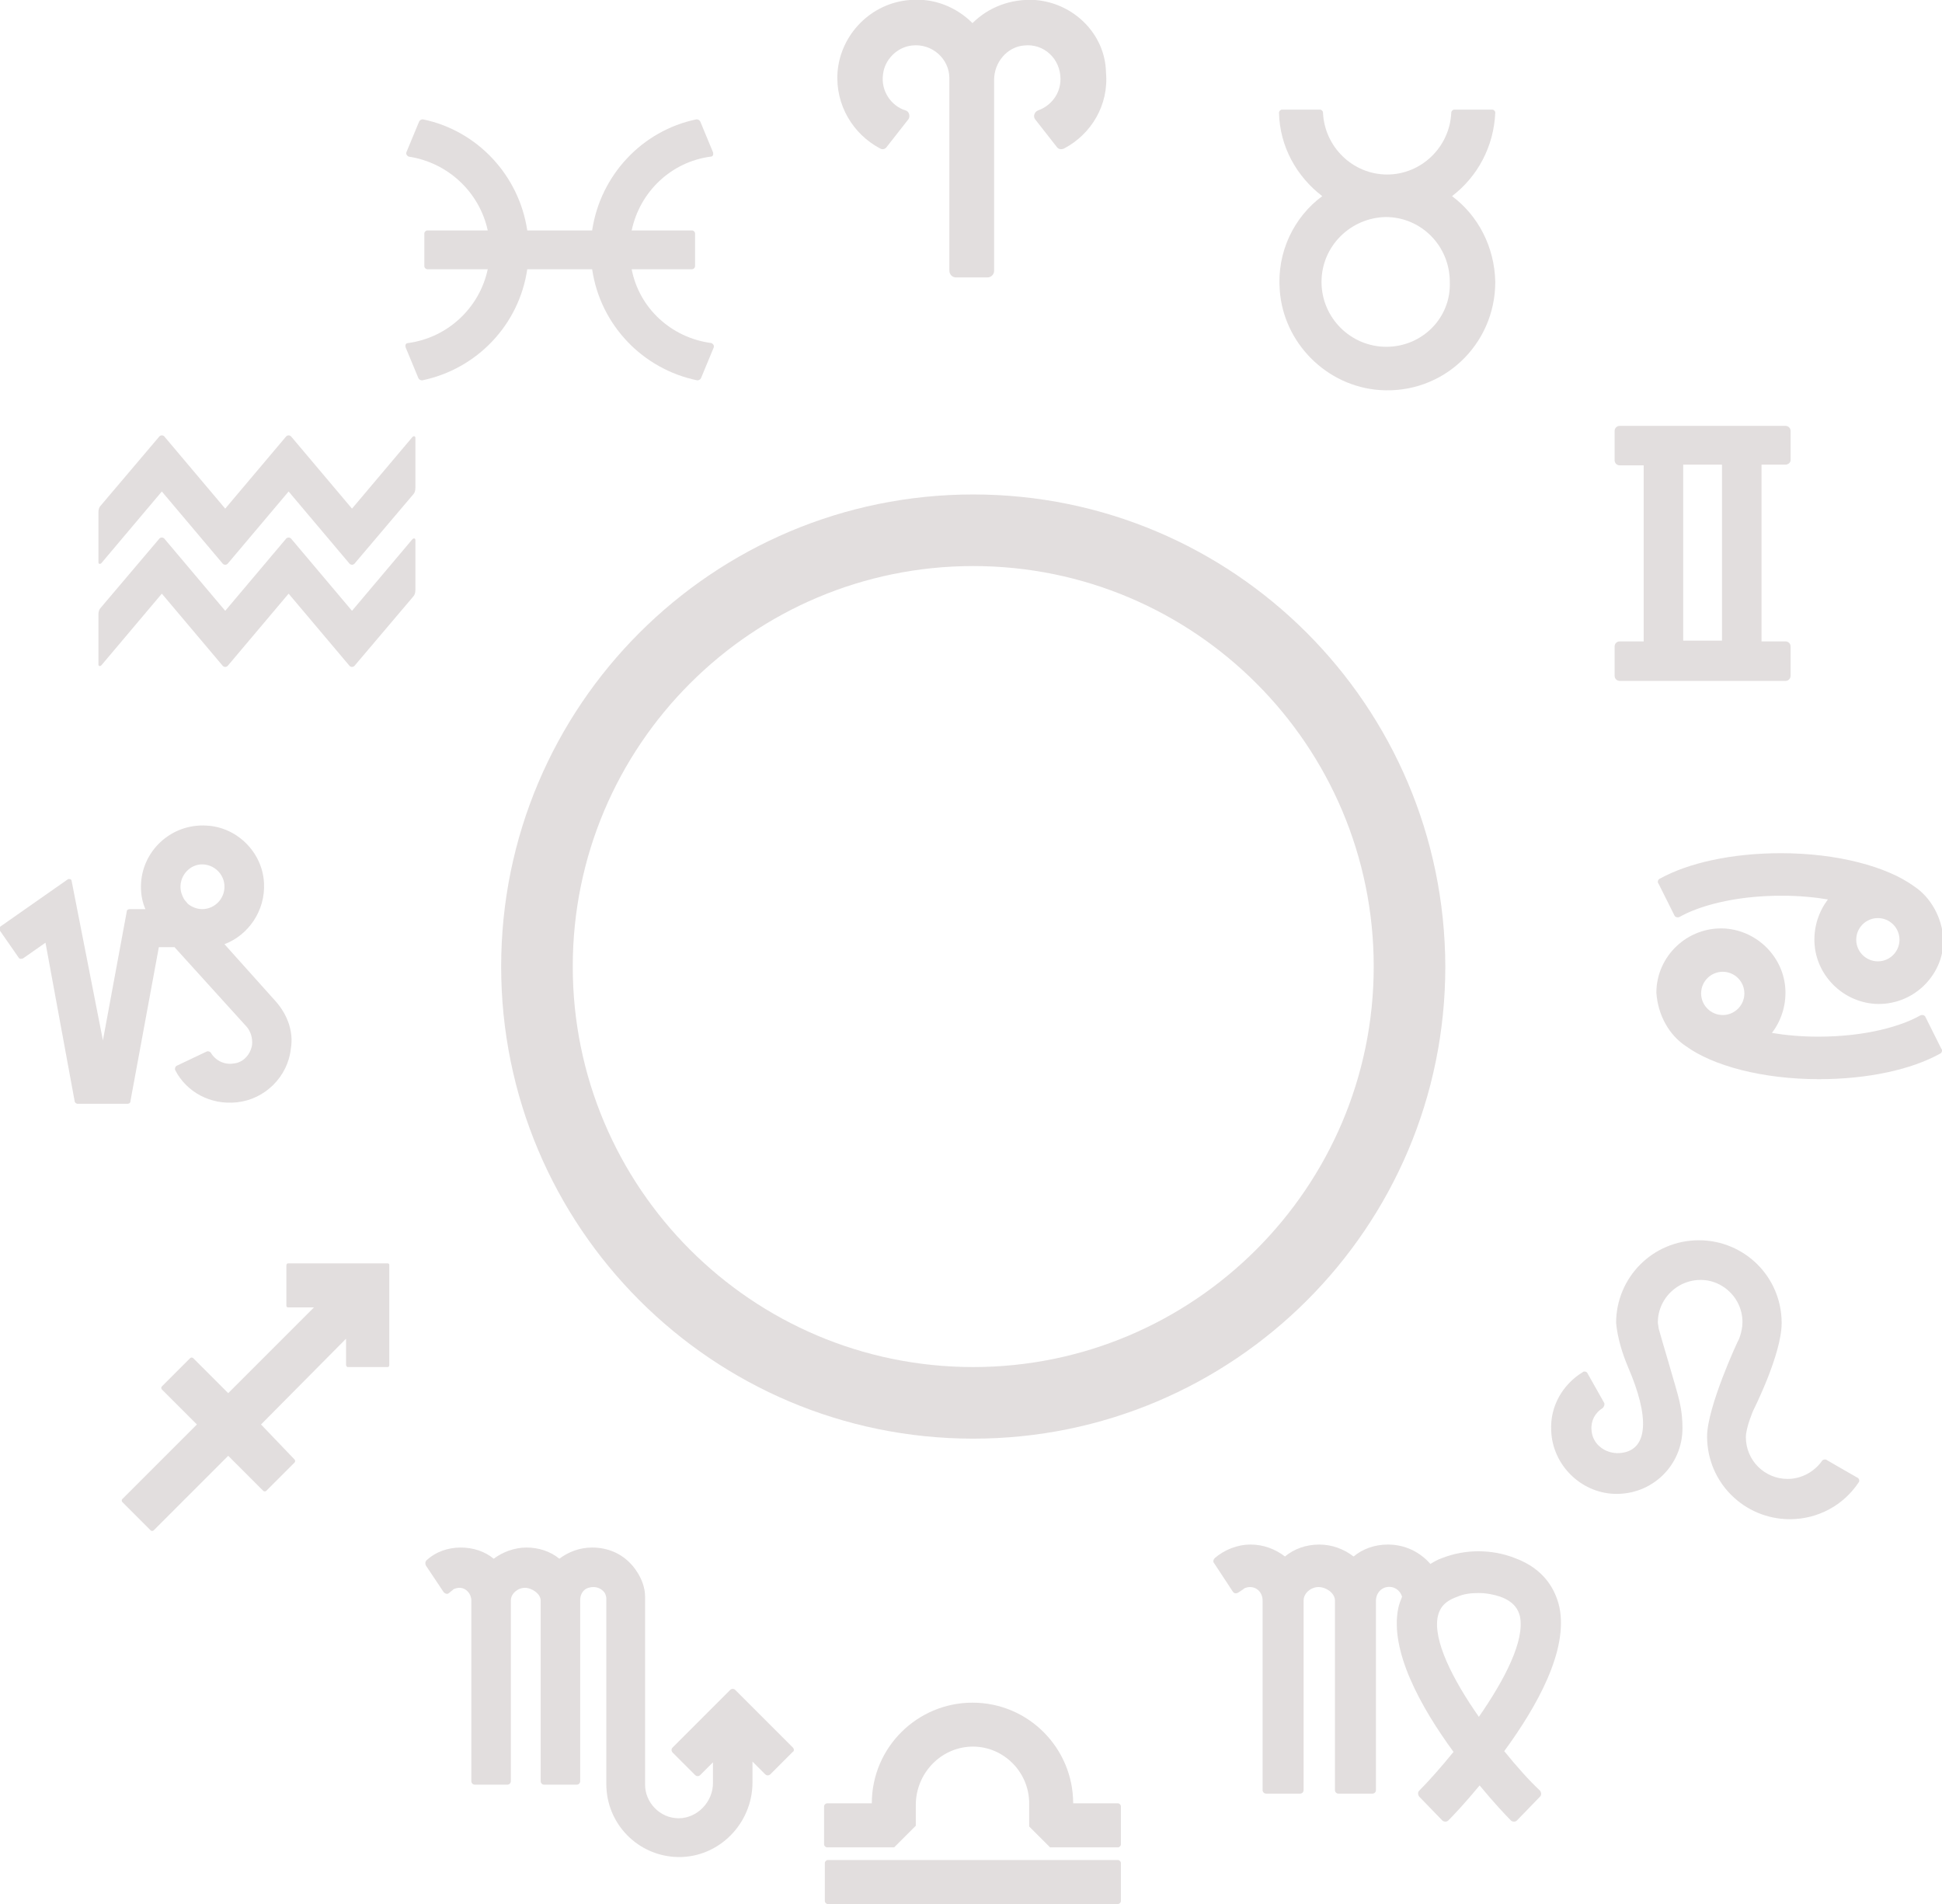 <?xml version="1.0" encoding="utf-8"?>
<!-- Generator: Adobe Illustrator 22.1.0, SVG Export Plug-In . SVG Version: 6.00 Build 0)  -->
<svg version="1.1" id="Ñëîé_1" xmlns="http://www.w3.org/2000/svg" xmlns:xlink="http://www.w3.org/1999/xlink" x="0px" y="0px"
	 viewBox="0 0 260.4 255.3" style="enable-background:new 0 0 260.4 255.3;" xml:space="preserve">
<style type="text/css">
	.st0{opacity:0.13;fill:#220000;}
	.st1{opacity:0.13;}
	.st2{fill:#220000;}
</style>
<path class="st0" d="M130.5,66.3c-34.9,0-63.3,28.3-63.3,63.3c0,34.9,28.3,63.3,63.3,63.3c34.9,0,63.3-28.3,63.3-63.3
	C193.7,94.6,165.4,66.3,130.5,66.3z M130.5,183.3c-29.7,0-53.7-24.1-53.7-53.7c0-29.7,24.1-53.7,53.7-53.7
	c29.7,0,53.7,24.1,53.7,53.7C184.2,159.2,160.1,183.3,130.5,183.3z"/>
<path class="st0" d="M138.8,0c-3.3-0.2-6.3,1-8.4,3.1c-2.1-2.1-5.1-3.4-8.4-3.1c-5.2,0.4-9.3,4.6-9.7,9.7c-0.3,4.4,2.1,8.3,5.7,10.2
	c0.3,0.2,0.7,0.1,0.9-0.2l2.9-3.7c0.3-0.4,0.1-1.1-0.4-1.2c-1.9-0.6-3.3-2.6-3-4.8c0.2-2,1.9-3.7,3.9-3.9c2.7-0.3,5,1.8,5,4.4v25.8
	c0,0.5,0.4,0.9,0.9,0.9h4.2c0.5,0,0.9-0.4,0.9-0.9V10.7c0-2.3,1.7-4.4,4-4.6c2.7-0.3,4.9,1.8,4.9,4.5c0,2-1.3,3.6-3,4.2
	c-0.5,0.2-0.7,0.8-0.4,1.2l2.9,3.7c0.2,0.3,0.6,0.4,1,0.2c3.6-1.9,6-5.8,5.6-10.2C148.2,4.6,144,0.4,138.8,0z"/>
<path class="st0" d="M194.7,26.3c3.4-2.6,5.6-6.6,5.8-11.2c0-0.2-0.2-0.4-0.4-0.4l-5.1,0c-0.2,0-0.4,0.2-0.4,0.4
	c-0.2,4.6-4,8.3-8.6,8.3c0,0,0,0,0,0c0,0,0,0,0,0c-4.6,0-8.4-3.7-8.6-8.3c0-0.2-0.2-0.4-0.4-0.4l-5.1,0c-0.2,0-0.4,0.2-0.4,0.4
	c0.1,4.6,2.4,8.6,5.8,11.2c-3.8,2.8-6.1,7.5-5.7,12.6c0.5,7.1,6.3,12.9,13.4,13.4c8.5,0.6,15.5-6.1,15.5-14.5
	C200.4,33.1,198.2,28.9,194.7,26.3z M185.9,46.5c-4.8,0-8.7-3.9-8.7-8.7c0-4.8,3.9-8.6,8.6-8.7c0,0,0,0,0,0c0,0,0,0,0,0
	c4.8,0,8.6,3.9,8.6,8.7C194.6,42.6,190.7,46.5,185.9,46.5z"/>
<path class="st0" d="M240.1,61.7v-3.9c0-0.4-0.3-0.7-0.7-0.7h-22.2c-0.4,0-0.7,0.3-0.7,0.7v3.9c0,0.4,0.3,0.7,0.7,0.7h3.2v23.6h-3.2
	c-0.4,0-0.7,0.3-0.7,0.7v3.9c0,0.4,0.3,0.7,0.7,0.7h22.2c0.4,0,0.7-0.3,0.7-0.7v-3.9c0-0.4-0.3-0.7-0.7-0.7h-3.2V62.3h3.2
	C239.8,62.3,240.1,62,240.1,61.7z M230.9,85.9h-5.2V62.3h5.2V85.9z"/>
<g class="st1">
	<path class="st2" d="M256.6,118.8c-3.6-2.6-10.2-4.4-17.8-4.4c-6.6,0-12.4,1.3-16.2,3.4c-0.3,0.1-0.4,0.5-0.2,0.7l2.1,4.2
		c0.1,0.3,0.5,0.4,0.8,0.2c2.3-1.3,7-2.8,13.6-2.8c2.3,0,4.4,0.2,6.2,0.5c-1.2,1.6-1.9,3.6-1.8,5.8c0.2,4.3,3.7,7.9,8.1,8.2
		c5,0.3,9.2-3.7,9.2-8.6C260.4,123,258.9,120.3,256.6,118.8z M251.8,128.9c-1.6,0-2.9-1.3-2.9-2.9c0-1.6,1.3-2.9,2.9-2.9
		c1.6,0,2.9,1.3,2.9,2.9C254.7,127.6,253.4,128.9,251.8,128.9z"/>
	<path class="st2" d="M226.1,140.3c3.6,2.6,10.2,4.4,17.8,4.4c6.6,0,12.4-1.3,16.2-3.4c0.3-0.1,0.4-0.5,0.2-0.7l-2.1-4.2
		c-0.1-0.3-0.5-0.4-0.8-0.2c-2.3,1.3-7,2.8-13.6,2.8c-2.3,0-4.4-0.2-6.2-0.5c1.2-1.6,1.9-3.6,1.8-5.8c-0.2-4.3-3.7-7.9-8.1-8.2
		c-5-0.3-9.2,3.7-9.2,8.6C222.3,136.1,223.8,138.8,226.1,140.3z M231,130.3c1.6,0,2.9,1.3,2.9,2.9c0,1.6-1.3,2.9-2.9,2.9
		c-1.6,0-2.9-1.3-2.9-2.9C228.1,131.6,229.4,130.3,231,130.3z"/>
</g>
<path class="st0" d="M245,195.8c-0.2-0.2-0.6-0.1-0.7,0.1c-1,1.4-2.7,2.4-4.6,2.4c-3.1,0-5.6-2.5-5.6-5.6c0-1.3,1-3.6,1-3.6
	s3.8-7.5,3.8-11.7c0-6.2-5-11.1-11.1-11.1c-6.2,0-11.1,5-11.1,11.1c0.2,2,0.8,4,1.6,5.9c2.9,6.7,2.7,11-0.8,11.5c-2,0.3-4-1-4.1-3.1
	c-0.1-1.2,0.5-2.3,1.5-2.9c0.2-0.2,0.3-0.5,0.2-0.7l-2.2-3.9c-0.1-0.3-0.5-0.4-0.7-0.2c-2.6,1.6-4.4,4.5-4.2,7.9
	c0.2,4.5,3.9,8.2,8.4,8.4c5.1,0.2,9.2-3.8,9.2-8.8c0-1.2-0.1-2.3-0.4-3.6c-0.3-1.4-2.7-9.3-2.8-9.8l0,0l0,0c0-0.3-0.1-0.5-0.1-0.8
	c0-3.4,3.1-6.2,6.7-5.6c2.2,0.4,4,2.1,4.5,4.3c0.3,1.3,0.1,2.4-0.3,3.5l0,0c0,0,0,0,0,0c-0.2,0.3-4.3,9.2-4.3,13.1
	c0,6.2,5,11.1,11.1,11.1c3.8,0,7.2-1.9,9.2-4.9c0.2-0.2,0.1-0.6-0.2-0.7L245,195.8z"/>
<path class="st0" d="M201.7,234.8c4.4-6,8.6-13.5,7.4-19.3c-0.5-2.2-1.9-5.1-6-6.6c-3.1-1.2-6.6-1.2-9.7,0c-0.6,0.2-1.1,0.5-1.6,0.8
	c-1.4-1.6-3.4-2.6-5.7-2.6c-1.8,0-3.4,0.6-4.6,1.6c-1.3-1-2.9-1.6-4.6-1.6c-1.8,0-3.4,0.6-4.6,1.6c-1.3-1-2.9-1.6-4.6-1.6
	c-1.8,0-3.5,0.7-4.8,1.8c-0.2,0.2-0.3,0.5-0.1,0.7l2.5,3.8c0.2,0.3,0.5,0.3,0.8,0.1l0.6-0.4c0,0,0.1-0.1,0.1-0.1l0,0l0,0
	c0.2-0.1,0.5-0.2,0.8-0.2c1,0,1.7,0.8,1.7,1.8v25.4c0,0.3,0.2,0.5,0.5,0.5h4.5c0.3,0,0.5-0.2,0.5-0.5v-25.4l0,0c0-1,1-1.8,2-1.8
	s2.2,0.8,2.2,1.8l0,0h-0.1h0.1v25.4c0,0.3,0.2,0.5,0.5,0.5h4.5c0.3,0,0.5-0.2,0.5-0.5v-25.4h0v0c0-0.7,0.4-1.4,1.1-1.7
	c1.1-0.4,2.1,0.2,2.4,1.2c-0.2,0.5-0.4,1-0.5,1.5c-1.2,5.7,3,13.3,7.4,19.3c-1.7,2.1-3.4,4-4.6,5.2c-0.2,0.2-0.2,0.5,0,0.8l3.1,3.2
	c0.2,0.2,0.6,0.2,0.8,0c0.7-0.7,2.3-2.4,4.2-4.7c1.9,2.3,3.5,4,4.2,4.7c0.2,0.2,0.6,0.2,0.8,0l3.1-3.2c0.2-0.2,0.2-0.5,0-0.8
	C205.1,238.8,203.4,236.9,201.7,234.8z M192.8,216.7c0.2-0.8,0.6-1.9,2.6-2.6c0.9-0.4,1.9-0.5,2.9-0.5c1,0,2,0.2,2.9,0.5
	c1.9,0.7,2.4,1.8,2.6,2.6c0.7,3.3-2.1,8.6-5.5,13.5C194.8,225.2,192.1,219.9,192.8,216.7z"/>
<g class="st1">
	<path class="st2" d="M149.9,255.3H111c-0.2,0-0.4-0.2-0.4-0.4v-5.1c0-0.2,0.2-0.4,0.4-0.4h38.9c0.2,0,0.4,0.2,0.4,0.4v5.1
		C150.3,255.1,150.1,255.3,149.9,255.3z"/>
	<path class="st2" d="M143.9,241.8c0-7.4-6-13.5-13.5-13.5c-7.4,0-13.5,6-13.5,13.5h-6c-0.2,0-0.4,0.2-0.4,0.4v5.1
		c0,0.2,0.2,0.4,0.4,0.4h9l2.9-2.9V242c0-4.1,3.2-7.6,7.3-7.8c4.3-0.2,7.9,3.3,7.9,7.6v3.1l2.8,2.8h9.1c0.2,0,0.4-0.2,0.4-0.4v-5.1
		c0-0.2-0.2-0.4-0.4-0.4H143.9z"/>
</g>
<g class="st1">
	<path class="st2" d="M106.3,234.3l-7.7-7.7c-0.2-0.2-0.5-0.2-0.7,0l-7.7,7.7c-0.2,0.2-0.2,0.5,0,0.7l3,3c0.2,0.2,0.5,0.2,0.7,0
		l1.7-1.7v2.8c0,2.5-2.1,4.7-4.6,4.7c-2.5,0-4.5-2.1-4.5-4.5h0c0,0,0-22.7,0-25.2s-1.9-4.4-1.9-4.4c-1.3-1.4-3.1-2.2-5.2-2.2
		c-1.7,0-3.2,0.6-4.4,1.5c-1.2-1-2.8-1.5-4.4-1.5s-3.2,0.6-4.4,1.5c-1.2-1-2.8-1.5-4.4-1.5c-1.8,0-3.4,0.6-4.6,1.7
		c-0.2,0.2-0.2,0.5-0.1,0.7l2.4,3.6c0.2,0.2,0.5,0.3,0.7,0.1l0.5-0.4c0,0,0.1-0.1,0.1-0.1l0,0l0,0c0.2-0.1,0.5-0.2,0.8-0.2
		c0.9,0,1.6,0.8,1.6,1.7v24.2c0,0.3,0.2,0.5,0.5,0.5h4.3c0.3,0,0.5-0.2,0.5-0.5v-24.2c0-0.9,0.9-1.7,1.9-1.7c0.9,0,2.1,0.8,2.1,1.7
		l0,0v24.2c0,0.3,0.2,0.5,0.5,0.5h4.3c0.3,0,0.5-0.2,0.5-0.5v-24.2h0v-0.1c0-0.7,0.4-1.4,1.1-1.6c1-0.3,1.8,0.1,2.2,0.7
		c0.1,0.2,0.2,0.5,0.2,0.7v24.9h0c0,5.4,4.3,9.7,9.6,9.8c5.5,0.1,10-4.5,10-10v-2.8l1.7,1.7c0.2,0.2,0.5,0.2,0.7,0l3-3
		C106.5,234.8,106.5,234.5,106.3,234.3z"/>
</g>
<path class="st0" d="M46.4,179.5l0,3.5c0,0.1,0.1,0.3,0.2,0.3h5.4c0.1,0,0.2-0.1,0.2-0.3l0-13.4c0-0.1-0.1-0.2-0.2-0.2l-13.4,0
	c-0.1,0-0.2,0.1-0.2,0.3v5.4c0,0.1,0.1,0.2,0.2,0.2h3.5l-11.5,11.5l-4.7-4.7c-0.1-0.1-0.3-0.1-0.4,0l-3.8,3.8
	c-0.1,0.1-0.1,0.3,0,0.4l4.7,4.7l-10,10c-0.1,0.1-0.1,0.3,0,0.4l3.8,3.8c0.1,0.1,0.3,0.1,0.4,0l10-10l4.7,4.7c0.1,0.1,0.3,0.1,0.4,0
	l3.8-3.8c0.1-0.1,0.1-0.3,0-0.4L35,191L46.4,179.5z"/>
<path class="st0" d="M37,134.3L37,134.3l-6.9-7.7c3.2-1.2,5.5-4.5,5.3-8.2c-0.2-4.1-3.6-7.5-7.7-7.7c-4.8-0.3-8.8,3.5-8.8,8.2
	c0,1.1,0.2,2.1,0.6,3h-2.1c-0.2,0-0.4,0.1-0.4,0.3l-3.2,17.3l-4.2-21.4c0-0.2-0.3-0.3-0.5-0.2l-9,6.3c-0.2,0.1-0.2,0.4-0.1,0.6
	l2.5,3.6c0.1,0.2,0.4,0.2,0.6,0.1l3-2.1l3.9,21.2c0,0.2,0.2,0.4,0.4,0.4h6.7c0.2,0,0.4-0.1,0.4-0.4l3.8-20.6h2.1l9.7,10.7l0,0h0
	c0.5,0.6,0.8,1.5,0.7,2.4c-0.2,1.3-1.2,2.4-2.5,2.5c-1.2,0.2-2.4-0.4-3-1.4c-0.1-0.2-0.4-0.3-0.6-0.2l-4,1.9
	c-0.2,0.1-0.3,0.4-0.2,0.6c1.5,2.9,4.7,4.7,8.3,4.3c3.7-0.4,6.8-3.4,7.2-7.2C39.4,138.3,38.5,136,37,134.3z M27.1,115.9
	c1.6,0,3,1.3,3,3c0,1.6-1.3,3-3,3v0h0c-0.7,0-1.4-0.3-1.9-0.7l-0.5-0.6l0,0c-0.3-0.5-0.5-1.1-0.5-1.7
	C24.2,117.3,25.5,115.9,27.1,115.9z"/>
<g class="st1">
	<path class="st2" d="M47.2,68.2l-8.1-9.6c-0.2-0.3-0.6-0.3-0.8,0l-8.1,9.6l-8.1-9.6c-0.2-0.3-0.6-0.3-0.8,0l-7.8,9.2
		c-0.2,0.2-0.3,0.5-0.3,0.9v6.7c0,0.2,0.2,0.3,0.4,0.1l8.1-9.6l8.1,9.6c0.2,0.3,0.6,0.3,0.8,0l8.1-9.6l8.1,9.6
		c0.2,0.3,0.6,0.3,0.8,0l7.8-9.2c0.2-0.2,0.3-0.5,0.3-0.9v-6.7c0-0.2-0.2-0.3-0.4-0.1L47.2,68.2z"/>
	<path class="st2" d="M47.2,81.9l-8.1-9.6c-0.2-0.3-0.6-0.3-0.8,0l-8.1,9.6l-8.1-9.6c-0.2-0.3-0.6-0.3-0.8,0l-7.8,9.2
		c-0.2,0.2-0.3,0.5-0.3,0.9v6.7c0,0.2,0.2,0.3,0.4,0.1l8.1-9.6l8.1,9.6c0.2,0.3,0.6,0.3,0.8,0l8.1-9.6l8.1,9.6
		c0.2,0.3,0.6,0.3,0.8,0l7.8-9.2c0.2-0.2,0.3-0.5,0.3-0.9v-6.7c0-0.2-0.2-0.3-0.4-0.1L47.2,81.9z"/>
</g>
<path class="st0" d="M84.7,36.1h8.1c0.2,0,0.4-0.2,0.4-0.4v-4.4c0-0.2-0.2-0.4-0.4-0.4h-8.1c1.1-5.2,5.3-9.2,10.6-9.9
	c0.3,0,0.4-0.3,0.3-0.6l-1.7-4.1c-0.1-0.2-0.3-0.3-0.5-0.3c-7.3,1.5-12.9,7.5-14,14.9h-8.7c-1.1-7.4-6.7-13.4-14-14.9
	c-0.2,0-0.4,0.1-0.5,0.3l-1.7,4.1c-0.1,0.3,0.1,0.5,0.3,0.6c5.3,0.8,9.5,4.8,10.6,9.9h-8.1c-0.2,0-0.4,0.2-0.4,0.4v4.4
	c0,0.2,0.2,0.4,0.4,0.4h8.1c-1.1,5.2-5.4,9.2-10.7,9.9c-0.3,0-0.4,0.3-0.3,0.6l1.7,4.1c0.1,0.2,0.3,0.3,0.5,0.3
	c7.3-1.5,13-7.4,14.1-14.9h8.7c1.1,7.5,6.8,13.4,14.1,14.9c0.2,0,0.4-0.1,0.5-0.3l1.7-4.1c0.1-0.3-0.1-0.5-0.3-0.6
	C90,45.3,85.7,41.3,84.7,36.1z"/>
</svg>
